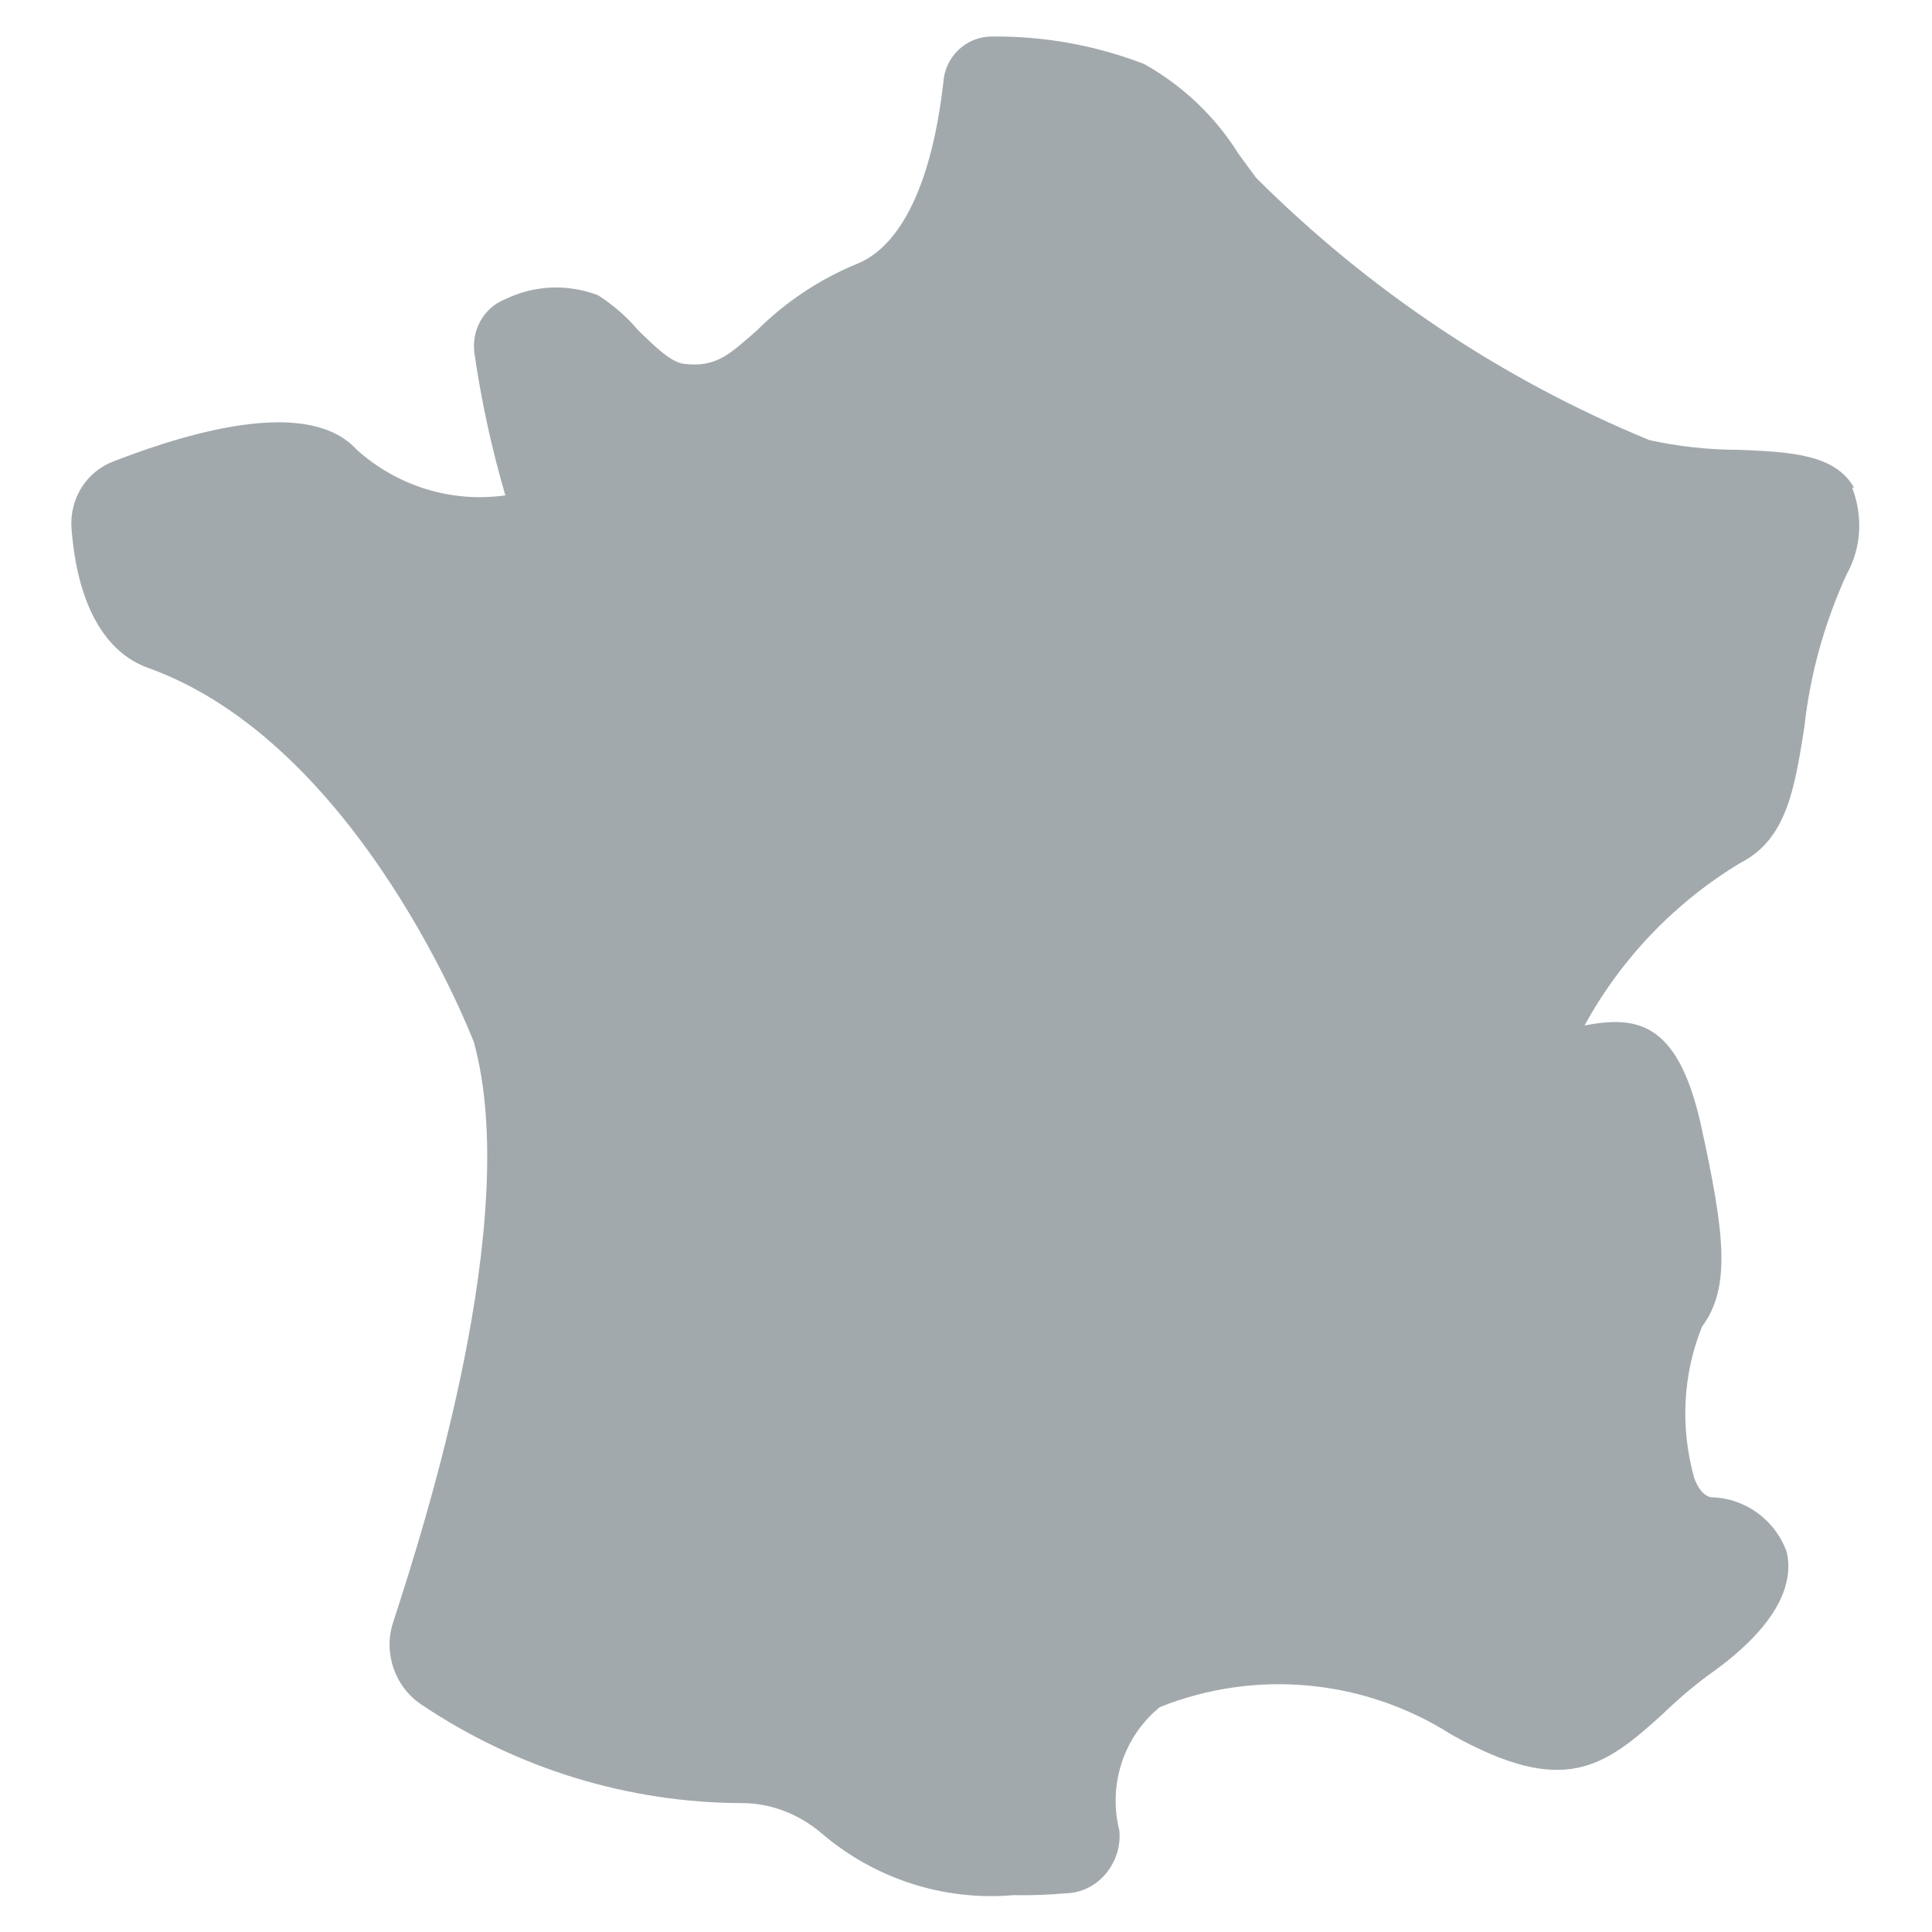 <?xml version="1.0" encoding="UTF-8"?>
<svg id="Calque_1" data-name="Calque 1" xmlns="http://www.w3.org/2000/svg" viewBox="0 0 64 64">
  <defs>
    <style>
      .cls-1 {
        fill: #a2a9ad;
        stroke-width: 0px;
      }
    </style>
  </defs>
  <path class="cls-1" d="M61.41,16.14c-.64-1.1-2.11-1.17-3.83-1.24-.99,0-1.97-.11-2.94-.32-4.86-2-9.28-4.95-13.03-8.69l-.58-.79c-.78-1.25-1.86-2.27-3.13-2.98-1.61-.62-3.32-.93-5.05-.91-.84,0-1.54.66-1.6,1.51-.13,1.13-.63,5.11-2.86,6.02-1.24.51-2.37,1.26-3.32,2.21-.9.78-1.34,1.24-2.43,1.1-.45-.06-1.02-.65-1.49-1.1-.39-.46-.84-.85-1.34-1.17-1-.38-2.1-.34-3.07.13-.72.28-1.14,1.04-1.02,1.82.23,1.58.57,3.14,1.02,4.68-1.78.25-3.57-.3-4.92-1.51-1.53-1.69-5.24-.71-8.05.38-.91.34-1.48,1.25-1.4,2.24.19,2.47,1.08,4.09,2.55,4.61,7.03,2.53,10.78,12.4,10.78,12.4,1.6,5.84-1.6,15.91-2.68,19.22-.33,1.02.07,2.15.96,2.73,3.15,2.11,6.83,3.24,10.6,3.25.95,0,1.87.36,2.6.97,1.77,1.53,4.07,2.28,6.39,2.08.58.01,1.15-.01,1.72-.06.52-.01,1.01-.25,1.34-.65.33-.39.5-.91.45-1.43-.38-1.51.14-3.11,1.34-4.09,3.18-1.27,6.77-.93,9.66.91,3.72,2.08,5.05,1.1,7.03-.71.54-.52,1.11-1,1.72-1.43,2.3-1.69,2.55-3.05,2.36-3.9-.38-1.07-1.37-1.79-2.49-1.82-.06,0-.37-.06-.58-.65-.46-1.65-.38-3.41.26-5,.96-1.3.77-3.05-.06-6.8-.77-3.31-2.11-3.51-3.83-3.18,1.22-2.23,3.01-4.09,5.17-5.39,1.53-.78,1.79-2.47,2.11-4.48.19-1.76.67-3.47,1.4-5.07.49-.87.55-1.92.19-2.86l.03-.02Z"/>
</svg>